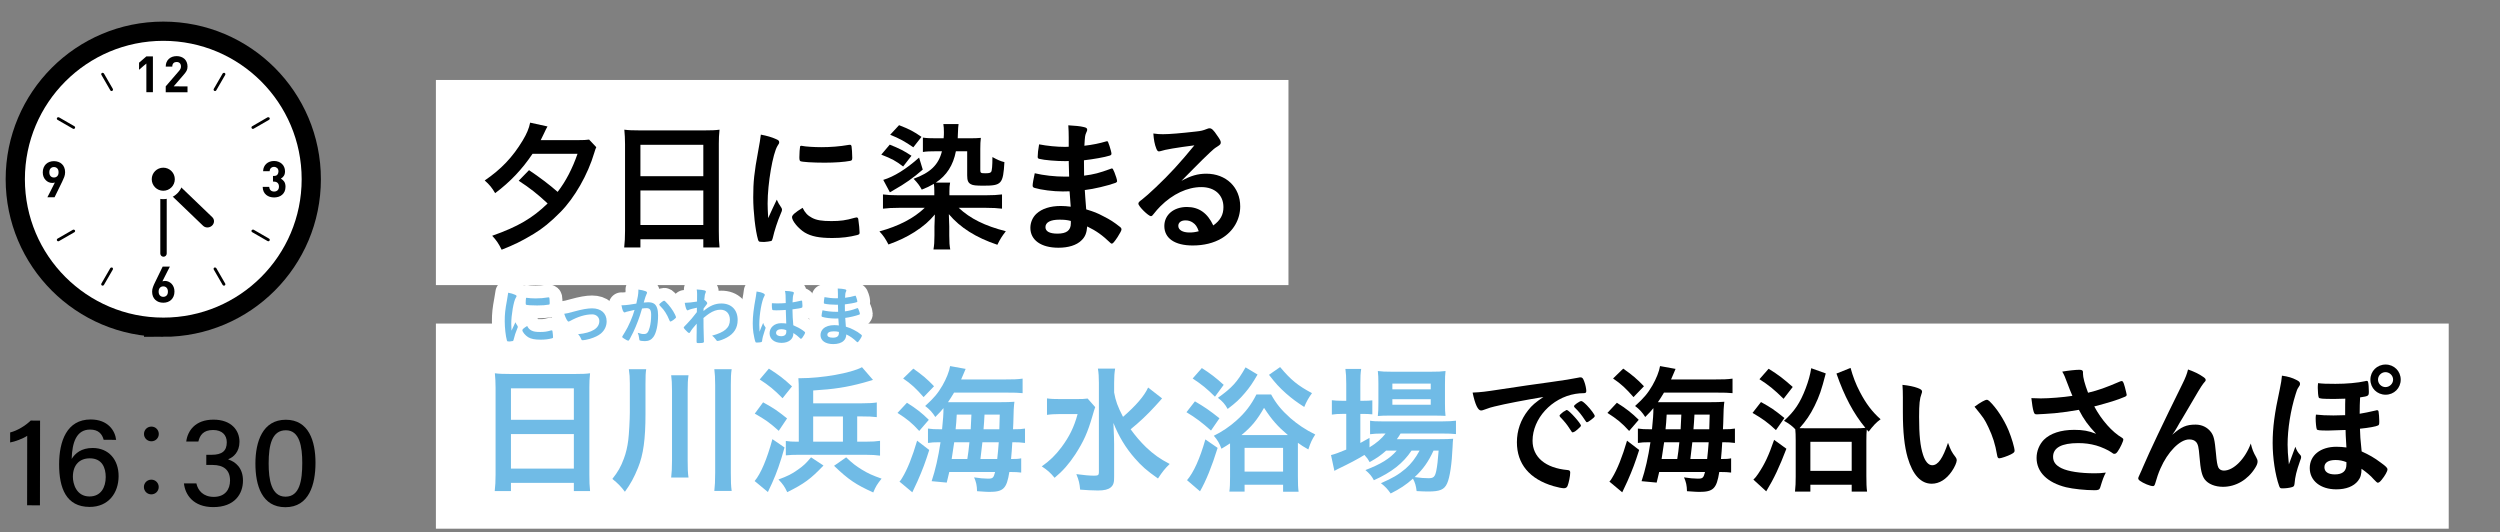 <?xml version="1.0" encoding="UTF-8"?>
<svg id="_レイヤー_2" data-name="レイヤー_2" xmlns="http://www.w3.org/2000/svg" xmlns:xlink="http://www.w3.org/1999/xlink" viewBox="0 0 390 83">
  <rect x="0" y="0" width="390" height="83" fill="#808080" stroke="none"/>
  <defs>
    <style>
      .cls-1 {
        fill: none;
      }

      .cls-2 {
        fill: #30bfdf;
        stroke: #fff;
        stroke-linejoin: round;
        stroke-width: 4px;
      }

      .cls-3 {
        stroke: #000;
        stroke-miterlimit: 10;
        stroke-width: 6px;
      }

      .cls-3, .cls-4 {
        fill: #fff;
      }

      .cls-5 {
        fill: #70bbe6;
      }

      .cls-6 {
        clip-path: url(#clippath);
      }
    </style>
    <clipPath id="clippath">
      <rect class="cls-1" width="390" height="83"/>
    </clipPath>
  </defs>
  <g id="_スライス" data-name="スライス">
    <g class="cls-6">
      <g>
        <rect class="cls-4" x="68" y="12.475" width="133" height="32"/>
        <rect class="cls-4" x="68" y="50.475" width="314" height="32"/>
        <g>
          <g>
            <g>
              <g>
                <path class="cls-3" d="M25.474,49.546c-11.924,0-21.591-9.668-21.591-21.591S13.55,6.37,25.474,6.37s21.585,9.661,21.585,21.585-9.661,21.592-21.585,21.592Z"/>
                <path class="cls-4" d="M25.474,49.546c-11.924,0-21.591-9.668-21.591-21.591S13.55,6.37,25.474,6.37s21.585,9.661,21.585,21.585-9.661,21.592-21.585,21.592Z"/>
                <polygon points="21.694 10.862 21.694 10.882 22.385 10.285 22.832 9.911 22.832 14.385 23.854 14.385 23.854 8.799 22.832 8.799 21.694 9.783 21.694 10.441 21.685 10.871 21.694 10.862"/>
                <path d="M29.254,13.473h-1.318l-.834-.01,1.554-1.803c.09-.109.18-.212.251-.309.077-.097.142-.199.193-.296.052-.103.084-.206.116-.309.026-.109.038-.231.038-.366,0-.251-.045-.476-.128-.682-.084-.199-.199-.373-.347-.508-.148-.141-.328-.244-.54-.321-.205-.077-.437-.115-.681-.115s-.463.038-.675.109c-.206.077-.386.18-.54.321-.154.141-.277.315-.36.514-.085.193-.121.406-.125.643,0,.01-.003.02-.004.03h.001c0,.005-.001.01-.001.015h1.022c0-.135.019-.251.058-.341.039-.09.09-.167.154-.219.064-.057.141-.096.218-.122.084-.02.167-.032.251-.032.219,0,.386.064.502.193.115.128.173.296.173.508,0,.128-.026.244-.071.341-.038.103-.115.212-.219.334l-2.089,2.423v.919h3.4v-.919h0Z"/>
                <path d="M44.327,28.321c-.119-.167-.264-.294-.424-.394-.029-.021-.055-.046-.086-.066.184-.102.337-.236.458-.421.122-.18.187-.418.187-.726,0-.231-.045-.45-.129-.643-.084-.2-.2-.366-.354-.508-.154-.142-.334-.251-.54-.328-.212-.084-.437-.122-.688-.122-.231,0-.456.038-.662.109-.206.077-.386.179-.533.315-.154.135-.277.302-.366.501-.083.178-.129.385-.141.612-.002.014-.005.028-.007.042h.002c0,.005-.002.01-.002.015h1.022c.013-.212.077-.379.206-.495.129-.122.289-.18.482-.18.186,0,.347.065.482.18.135.122.206.302.206.533,0,.2-.058.367-.167.502-.109.135-.289.199-.54.199h-.148v.887h.148c.251,0,.444.07.579.205.135.142.205.328.205.566,0,.251-.07.443-.212.579-.141.128-.321.199-.54.199-.102,0-.199-.019-.289-.045-.09-.026-.174-.071-.238-.135-.071-.058-.122-.135-.167-.225-.038-.09-.064-.2-.07-.328h-1.007s0,0,0,0h-.015c.006.296.058.546.161.752.097.206.232.373.399.508.161.135.354.231.559.296.212.064.437.096.668.096.238,0,.469-.039.682-.103.212-.071.405-.173.565-.315.161-.135.289-.309.386-.521.09-.206.141-.451.141-.727,0-.341-.071-.611-.212-.816Z"/>
                <path d="M26.766,44.269c-.142-.142-.296-.251-.476-.328-.173-.077-.354-.116-.54-.116-.071,0-.142.006-.212.019-.045.008-.088.021-.132.033-.024.003-.045.008-.07.01l.792-1.571.367-.713h-.008l.008-.015h-1.118l-1.176,2.423c-.129.251-.238.502-.328.746-.097.238-.141.489-.141.746,0,.276.045.521.128.733.09.219.212.398.373.546.154.141.341.257.553.334.212.071.443.109.688.109s.476-.038.688-.116c.212-.077.392-.192.553-.341.154-.147.277-.334.366-.546.09-.212.135-.463.135-.74,0-.257-.039-.488-.122-.694-.084-.206-.193-.38-.328-.521ZM25.474,46.307c-.212,0-.386-.071-.521-.212-.135-.141-.206-.341-.206-.604,0-.257.071-.463.206-.604.135-.142.308-.212.521-.212.218,0,.392.077.527.225.128.141.193.341.193.591,0,.264-.064.463-.2.604-.142.141-.315.212-.52.212Z"/>
                <path d="M10.021,27.614c.09-.244.135-.488.135-.746,0-.277-.045-.527-.135-.739-.083-.219-.212-.398-.366-.54-.154-.148-.341-.264-.553-.334-.212-.077-.443-.116-.688-.116s-.476.039-.688.116c-.212.077-.392.192-.553.34-.154.154-.276.334-.366.553-.09.219-.135.463-.135.733,0,.264.038.495.122.701.083.206.199.373.334.514.135.142.289.251.469.328.18.077.36.116.553.116.064,0,.135-.006.206-.019.045-.004.087-.02.131-.033.024-.004.043-.007.07-.01l-.794,1.574-.365.709h.007l-.007.015h1.112l1.183-2.417c.128-.258.238-.508.328-.746ZM8.415,26.059c.212,0,.379.071.521.212.135.141.199.34.199.604s-.064.463-.199.604c-.142.142-.309.212-.521.212-.219,0-.392-.071-.527-.218-.129-.148-.193-.347-.193-.598,0-.264.064-.463.199-.604.141-.141.309-.212.521-.212Z"/>
                <path d="M33.74,41.826c-.021-.036-.057-.05-.09-.07,0,0-.001-.001-.002-.002-.033-.02-.064-.028-.102-.028,0,0,0,0-.002,0-.001,0-.003.002-.005.002-.036,0-.073-.005-.108.015-.109.065-.141.2-.083.309l1.388,2.404c.045.071.122.109.2.109.038,0,.077-.006.109-.025.11-.064.148-.199.084-.309l-1.389-2.404Z"/>
                <path d="M17.208,14.09c.039.071.116.116.193.116.039,0,.077-.013.116-.032.103-.064.142-.199.084-.309l-1.389-2.404c-.021-.035-.057-.048-.089-.067-.001,0-.002-.002-.003-.002-.069-.038-.147-.053-.216-.014-.109.064-.148.199-.083.309l1.388,2.404Z"/>
                <path d="M39.564,35.835c-.035-.021-.072-.014-.108-.015-.001,0-.003-.002-.004-.002,0,0-.001,0-.002,0-.038,0-.069.008-.102.028,0,0-.002.001-.002.002-.033.019-.069.034-.09.07-.058.103-.026.244.084.302l2.404,1.388c.039.026.077.032.116.032.077,0,.154-.039.193-.109.064-.109.026-.251-.084-.309l-2.404-1.389Z"/>
                <path d="M9.199,18.3c-.032-.018-.068-.011-.104-.011,0,0,0,0-.002,0h0c-.079,0-.157.025-.196.096-.065.109-.026.244.077.309l2.411,1.388c.032.019.07.032.109.032.077,0,.154-.039.193-.116.064-.102.026-.244-.077-.302l-2.41-1.395Z"/>
                <path d="M39.455,20.113c.039,0,.077-.013.109-.032l2.404-1.388c.109-.065.148-.2.084-.309-.044-.071-.121-.096-.2-.096h-.001c-.036,0-.073-.006-.108.012l-2.404,1.395c-.109.058-.142.199-.084.302.045.077.122.116.2.116Z"/>
                <path d="M11.603,35.853s-.004-.004-.007-.005c-.033-.019-.062-.027-.1-.027,0,0-.001,0-.001,0-.002,0-.004.002-.005.002-.036.001-.073-.006-.105.015l-2.411,1.389c-.103.058-.142.199-.077.309.038.07.115.109.193.109.038,0,.077-.007.109-.032l2.41-1.388c.103-.058.141-.199.077-.302-.018-.034-.053-.047-.083-.066Z"/>
                <path d="M33.548,14.206c.077,0,.148-.045.193-.116l1.389-2.404c.064-.109.026-.244-.084-.309-.073-.039-.15-.024-.217.014,0,0-.001.001-.002.002-.032.019-.068.032-.089.068l-1.388,2.404c-.058.109-.026.244.083.309.039.02.078.032.116.032Z"/>
                <path d="M17.408,41.728s-.003-.002-.005-.002h-.001c-.039.001-.069.009-.103.028,0,0-.001,0-.001,0-.033.02-.07.035-.091.071l-1.388,2.404c-.064.109-.026.244.083.309.032.019.071.025.109.025.077,0,.154-.038.199-.109l1.389-2.404c.058-.109.019-.244-.084-.309-.035-.02-.072-.014-.108-.015Z"/>
              </g>
              <path d="M25.651,28.073c.397-.37,1.02-.379,1.393-.021l6.074,5.832c.373.358.353.948-.043,1.317-.397.37-1.02.379-1.393.021l-6.074-5.832c-.373-.358-.353-.948.043-1.317Z"/>
              <path d="M25.51,27.551c.276,0,.5.224.5.5l-.003,11.5c0,.276-.224.5-.5.5s-.5-.224-.5-.5l.003-11.5c0-.276.224-.5.5-.5Z"/>
              <circle class="cls-4" cx="25.471" cy="27.958" r="3.11"/>
              <circle cx="25.471" cy="27.958" r="1.8"/>
            </g>
            <g>
              <path d="M4.228,78.826l.016-10.839c-.644.436-1.945.921-2.662,1.036l.002-1.559c1.06-.263,2.333-1.004,3.207-1.856l1.46.003-.019,13.218-2.004-.003Z"/>
              <path d="M16.174,68.611c-.237-.896-.807-1.596-2.114-1.598-2.13-.003-2.806,1.993-2.879,4.581.54-.881,1.516-1.712,3.274-1.709,2.522.003,4.051,1.843,4.048,4.389-.004,2.632-1.584,4.81-4.525,4.806-3.665-.005-4.762-2.947-4.756-6.657.005-3.588,1.198-6.991,4.926-6.986,2.715.004,3.807,1.763,3.968,3.178l-1.942-.003ZM16.493,74.423c.002-1.43-.544-2.92-2.483-2.923-1.56-.002-2.637.981-2.64,2.882-.001,1.082.54,3.064,2.585,3.067,1.804.003,2.535-1.438,2.538-3.026Z"/>
              <path d="M24.761,75.967c0,.646-.512,1.155-1.158,1.154s-1.155-.511-1.154-1.157c0-.629.511-1.139,1.157-1.138.68,0,1.155.546,1.154,1.141ZM24.773,67.706c0,.629-.511,1.138-1.157,1.137s-1.155-.511-1.154-1.14c0-.646.511-1.156,1.157-1.155.68,0,1.155.546,1.154,1.158Z"/>
              <path d="M29.054,68.877c.204-1.619,1.358-3.417,4.257-3.412,2.793.004,4.051,1.681,4.048,3.451-.002,1.603-.947,2.407-1.735,2.714v.049c1.118.367,2.284,1.312,2.281,3.296-.003,2.058-1.279,4.138-4.646,4.133-3.117-.004-4.381-1.946-4.564-3.697l1.94.003c.246,1.112,1.077,2.096,2.707,2.099,1.779.002,2.543-1.172,2.545-2.545.002-1.646-.986-2.433-2.717-2.436h-.989s.002-1.585.002-1.585h.838c1.646.004,2.356-.626,2.358-1.95.002-1.135-.739-1.915-2.138-1.917-1.531-.002-2.065.826-2.296,1.801l-1.891-.003Z"/>
              <path d="M49.217,72.219c-.005,3.329-.981,6.911-4.702,6.905-3.648-.005-4.676-3.379-4.671-6.828.005-3.421,1.139-6.82,4.751-6.815,3.559.005,4.627,3.299,4.622,6.738ZM41.91,72.291c-.004,2.488.396,5.188,2.625,5.19,2.235.003,2.614-2.555,2.618-5.257.003-2.539-.404-5.099-2.55-5.102-2.184-.003-2.689,2.284-2.693,5.168Z"/>
            </g>
          </g>
          <g>
            <path d="M82.525,26.546c1.562,1.034,3.278,2.332,4.467,3.388,1.276-1.649,2.31-3.652,3.102-5.94h-7.019c-1.628,2.42-3.455,4.356-5.831,6.139-.506-.858-.88-1.32-1.628-1.98,2.575-1.76,4.335-3.608,5.919-6.227.638-1.057.99-1.893,1.167-2.794l2.706.594c-.176.286-.308.594-.55,1.1-.154.33-.242.528-.506,1.034h5.809c.902,0,1.298-.021,1.738-.088l1.122,1.188c-.11.242-.176.396-.308.858-1.012,3.433-3.081,7.041-5.281,9.263-1.54,1.562-2.794,2.575-4.181,3.411-1.914,1.144-3.037,1.694-4.995,2.464-.44-.924-.836-1.496-1.474-2.178,4.004-1.408,6.293-2.751,8.647-5.039-1.606-1.496-2.75-2.398-4.511-3.543l1.606-1.649Z"/>
            <path d="M97.506,22.497c0-.814-.044-1.562-.11-2.267.638.088,1.342.11,2.354.11h10.231c1.012,0,1.65-.022,2.266-.11-.088.792-.11,1.431-.11,2.179v13.62c0,1.078.022,1.782.11,2.574h-2.53v-1.276h-9.813v1.276h-2.53c.088-.771.132-1.562.132-2.574v-13.532ZM99.905,27.491h9.813v-4.906h-9.813v4.906ZM99.905,35.104h9.813v-5.391h-9.813v5.391Z"/>
            <path d="M121.905,32.42c.066.11.088.198.088.309,0,.154-.022.176-.22.66-.44,1.012-.968,2.596-1.232,3.784-.066.242-.132.374-.22.418-.11.044-.858.154-1.1.154h-.088c-.11,0-.264-.022-.44-.022-.286,0-.352-.065-.44-.33-.418-1.43-.749-4.378-.749-6.601,0-2.42.154-3.916.771-7.217.22-1.188.33-1.849.418-2.574.924.176,1.716.396,2.376.704.374.153.484.264.484.483,0,.154-.022.221-.264.572-.726,1.166-1.54,5.831-1.54,8.978,0,.506.022,1.188.088,2.288.616-1.386.836-1.804,1.342-2.882.198.462.33.682.726,1.275ZM126.68,33.982c.704.374,1.541.506,3.015.506,1.408,0,2.244-.109,3.608-.506.132-.044.242-.065.308-.065.154,0,.264.088.286.308.11.748.198,1.628.198,2.068,0,.22-.066.286-.375.374-1.188.308-2.398.462-3.872.462-2.024,0-3.279-.242-4.313-.858-.968-.594-1.98-1.804-1.98-2.398,0-.308.462-.726,1.65-1.452.396.793.77,1.188,1.474,1.562ZM125.14,22.761c.484.11,1.893.198,2.971.198,1.452,0,2.904-.11,4.269-.353q.11-.021.198-.021c.154,0,.22.066.264.242.044.22.11,1.188.11,1.782,0,.33-.066.439-.308.483-.902.177-2.398.286-3.982.286-1.892,0-3.586-.109-3.807-.241-.11-.066-.154-.221-.154-.616,0-.595.066-1.475.11-1.65.022-.088.088-.132.22-.132.022,0,.066,0,.11.021Z"/>
            <path d="M145.754,29.846c0-.506-.022-.77-.066-1.166-.749.418-1.056.572-1.893.902-.33-.616-.638-1.034-1.276-1.694,2.618-.946,3.895-2.179,4.422-4.291h-.858c-1.012,0-1.519.022-2.112.11v-2.244c.55.088,1.078.11,2.134.11h1.1c.044-.419.044-.639.044-.969,0-.506-.022-.858-.088-1.254h2.376c-.066.396-.066.594-.11,1.628,0,.265-.022.353-.022.595h1.848c.792,0,1.276-.022,1.76-.066-.066.528-.088.99-.088,1.738v3.256c0,.484.066.528.792.528.55,0,.771-.044.902-.22s.198-.946.198-2.311c.792.44,1.298.66,1.87.792-.198,3.411-.44,3.675-3.256,3.675-1.145,0-1.65-.044-1.958-.22-.44-.221-.594-.572-.594-1.387v-3.763h-1.76c-.418,2.179-1.452,3.785-3.124,4.885h2.222c-.088.462-.11.748-.11,1.387v.594h5.677c1.1,0,1.826-.044,2.53-.132v2.223c-.704-.089-1.474-.133-2.53-.133h-4.225c1.804,1.694,4.092,2.816,7.349,3.653-.594.77-.88,1.21-1.32,2.112-3.345-1.122-5.809-2.685-7.569-4.775.044.99.066,1.519.066,1.915v1.408c0,1.1.044,1.584.154,2.178h-2.619c.11-.66.154-1.188.154-2.178v-1.387c0-.264.044-1.408.066-1.893-.88,1.057-1.782,1.849-3.19,2.751-1.232.77-2.354,1.32-4.049,1.937-.484-.925-.748-1.32-1.408-2.047,2.993-.814,5.369-2.046,7.063-3.675h-3.983c-1.056,0-1.804.044-2.53.133v-2.223c.66.088,1.298.132,2.376.132h5.633v-.616ZM138.801,22.562c1.518.616,2.2.946,3.389,1.738l-1.298,1.673c-1.166-.881-1.716-1.188-3.411-1.849l1.32-1.562ZM143.95,26.457c-1.43,1.255-2.794,2.223-4.489,3.169q-.22.11-.396.242-.132.088-.242.132l-1.034-1.937c1.672-.506,3.564-1.672,5.589-3.477l.572,1.87ZM140.253,19.526c1.584.616,2.311.99,3.499,1.826l-1.276,1.629c-1.298-.902-2.135-1.364-3.609-1.959l1.386-1.496Z"/>
            <path d="M166.786,27.558q-.044-1.078-.066-2.442c-.198.022-.396.022-.484.022-1.452,0-3.322-.154-4.092-.353-.22-.066-.264-.11-.264-.33,0-.484.066-1.078.22-1.937,1.232.242,2.75.396,4.07.396.11,0,.308,0,.55-.022v-1.452c0-.77-.022-1.122-.066-1.892,1.1.065,1.848.132,2.376.264.44.088.572.198.572.44,0,.109-.022.153-.176.506-.154.374-.176.462-.264,1.98,1.32-.154,2.376-.374,3.41-.683.066-.021.088-.021.11-.021.154,0,.154.021.396.726.154.462.308,1.034.308,1.21,0,.154-.066.242-.286.309-.726.242-2.618.572-4.004.726,0,1.562,0,1.629.022,2.398,1.54-.197,2.376-.418,4.114-1.056.11-.044.154-.066.22-.066.132,0,.176.066.396.595.22.55.418,1.166.418,1.386,0,.11-.088.198-.242.264-1.21.44-3.411.969-4.797,1.122.044.837.088,1.299.22,3.015,1.232.374,1.738.572,2.684,1.078,1.056.528,1.628.902,2.575,1.65.176.132.242.242.242.418,0,.154-.198.528-.616,1.188-.484.726-.727,1.012-.88,1.012-.066,0-.132-.021-.198-.088-1.32-1.254-2.178-1.87-3.652-2.596-.088,1.056-.33,1.649-.924,2.2-.748.726-2.002,1.122-3.564,1.122-2.706,0-4.378-1.188-4.378-3.103,0-.836.352-1.65.946-2.2.858-.792,2.156-1.211,3.806-1.211.528,0,.99.045,1.541.11-.11-1.43-.154-1.937-.176-2.398-.506.022-.792.022-1.056.022-1.518,0-3.366-.242-4.4-.551-.22-.065-.308-.176-.308-.352,0-.33.132-1.034.33-1.937,1.364.33,3.103.528,4.73.528h.638ZM165.268,34.269c-1.408,0-2.178.418-2.178,1.166,0,.66.638,1.013,1.87,1.013,1.43,0,2.09-.507,2.09-1.606v-.374c-.572-.154-1.012-.198-1.782-.198Z"/>
            <path d="M188.171,27.096c3.103,0,5.303,2.112,5.303,5.104,0,2.047-1.078,3.895-2.882,4.973-1.254.748-2.794,1.122-4.533,1.122-2.794,0-4.423-1.122-4.423-3.036,0-1.738,1.452-2.971,3.521-2.971,1.87,0,3.212.946,4.115,2.883,1.122-.814,1.584-1.673,1.584-2.86,0-1.893-1.342-3.125-3.454-3.125-2.157,0-4.467,1.078-6.381,2.993-.352.352-.682.726-1.078,1.231-.154.221-.264.309-.396.309-.396,0-1.958-1.54-1.958-1.937,0-.198.088-.308.572-.66.506-.396,1.232-1.034,2.156-1.914,2.135-2.024,3.697-3.719,6.007-6.535-2.75.353-4.599.66-5.28.902-.11.021-.176.044-.242.044-.176,0-.286-.11-.418-.44-.264-.66-.396-1.386-.462-2.354.594.089,1.012.11,1.497.11,1.056,0,2.838-.154,5.148-.418.814-.088,1.078-.154,1.694-.396.198-.088.308-.109.44-.109.308,0,.616.264,1.188,1.144.418.572.55.858.55,1.034,0,.286-.066.374-.55.683-.396.242-.638.439-1.145.924-1.1,1.057-1.122,1.057-2.486,2.442-.968.99-1.078,1.101-1.958,1.98,1.43-.792,2.552-1.122,3.873-1.122ZM186.059,34.709c-.33-.221-.704-.33-1.122-.33-.682,0-1.123.33-1.123.857,0,.639.682,1.034,1.738,1.034.484,0,.902-.044,1.452-.197-.264-.727-.484-1.057-.946-1.364Z"/>
            <path class="cls-5" d="M77.31,60.497c0-.814-.044-1.562-.11-2.267.638.088,1.342.11,2.354.11h10.231c1.012,0,1.65-.022,2.266-.11-.088.792-.11,1.431-.11,2.179v13.62c0,1.078.022,1.782.11,2.574h-2.53v-1.276h-9.813v1.276h-2.53c.088-.771.132-1.562.132-2.574v-13.532ZM79.708,65.491h9.813v-4.906h-9.813v4.906ZM79.708,73.104h9.813v-5.391h-9.813v5.391Z"/>
            <path class="cls-5" d="M100.697,64.546c0,3.96-.33,6.381-1.166,8.427-.616,1.519-1.166,2.53-2.046,3.74-.594-.792-1.1-1.32-1.958-2.002.88-1.101,1.32-1.893,1.782-3.124.352-.925.572-1.893.704-2.949.11-.792.242-3.3.242-4.269v-4.555c0-.924-.044-1.496-.154-2.222h2.706c-.088.594-.11,1.034-.11,2.288v4.665ZM107.408,58.539c-.11.748-.132,1.319-.132,2.442v10.825c0,1.254.022,2.002.132,2.685h-2.706c.088-.727.132-1.452.132-2.685v-10.825c0-1.188-.044-1.783-.132-2.442h2.706ZM114.141,57.593c-.11.704-.132,1.298-.132,2.486v13.664c0,1.342.022,2.068.132,2.838h-2.706c.088-.77.132-1.54.132-2.838v-13.664c0-1.166-.044-1.738-.132-2.486h2.706Z"/>
            <path class="cls-5" d="M122.389,69.805c-.66,2.376-1.232,3.982-1.958,5.588q-.33.704-.418.881-.132.264-.22.483l-2.068-1.716c.968-1.145,1.937-3.454,2.772-6.535l1.892,1.299ZM119.044,62.764c1.782.989,2.09,1.21,3.74,2.508l-1.298,1.937c-1.497-1.343-2.09-1.738-3.741-2.685l1.298-1.76ZM119.946,57.505c1.562.989,2.333,1.584,3.609,2.771l-1.475,1.849c-1.342-1.364-2.134-2.002-3.564-2.927l1.43-1.693ZM128.462,72.621c-1.98,2.09-3.037,2.86-5.655,4.158-.418-.902-.682-1.254-1.364-1.98,1.43-.528,2.09-.858,3.014-1.519.858-.594,1.298-1.012,2.068-1.936l1.937,1.276ZM135.041,68.902c.99,0,1.672-.044,2.245-.132v2.31c-.572-.088-1.298-.132-2.245-.132h-10.473c-.792,0-1.386.022-1.98.088v-2.244c.572.088.99.11,1.65.11h.374v-7.569c0-1.21-.022-1.849-.066-2.332h.286c3.389,0,7.921-.792,9.638-1.717l1.716,1.98c-.242.066-1.144.353-1.496.44-2.596.704-4.577,1.012-7.833,1.21v2.002h7.635c.99,0,1.76-.044,2.288-.132v2.288c-.814-.088-1.232-.109-2.266-.109h-.792v3.938h1.32ZM131.498,64.964h-4.643v3.938h4.643v-3.938ZM132.004,71.345c1.012.968,1.518,1.342,2.442,1.914.968.594,1.65.902,3.08,1.408-.682.858-.924,1.232-1.298,2.156-2.685-1.21-3.851-1.98-6.117-4.158l1.893-1.32Z"/>
            <path class="cls-5" d="M141.484,62.829c1.474.924,2.288,1.562,3.41,2.662l-1.496,1.738c-1.166-1.275-1.87-1.848-3.388-2.816l1.474-1.584ZM144.961,70.2c-.616,1.937-1.012,3.015-1.826,4.863l-.814,1.737-2.002-1.672c.132-.132.264-.286.418-.572.814-1.32,1.606-3.322,2.332-5.809l1.893,1.452ZM142.475,57.505c1.32.924,2.2,1.649,3.234,2.75l-1.628,1.694c-1.166-1.343-1.98-2.091-3.19-2.904l1.584-1.54ZM156.513,59.198c1.562,0,2.244-.021,3.014-.132v2.267c-.572-.066-1.254-.088-2.772-.088h-7.921c-.374.638-.55.902-.946,1.496h8.141c1.012,0,1.65-.022,2.222-.066-.044.309-.066.507-.11,1.188-.022.572-.044.99-.066,2.223q-.022.682-.044.88c1.056,0,1.254-.022,1.87-.11v2.245c-.638-.089-1.144-.11-1.76-.11h-.22c-.044.836-.132,2.002-.198,2.618.836,0,1.144-.021,1.584-.11v2.223c-.506-.065-.902-.088-1.606-.088h-.242c-.418,2.597-.924,3.103-3.146,3.103-.352,0-.594-.022-1.892-.11-.022-.902-.132-1.408-.462-2.156.836.132,1.54.198,2.156.198.77,0,.88-.11,1.122-1.034h-7.151c-.154.682-.198.88-.396,1.65l-2.354-.22c.572-1.717,1.034-3.719,1.386-6.073h-.308c-.682,0-1.078.021-1.65.11v-2.245c.572.088,1.034.11,1.98.11h.22c.154-1.386.22-2.465.22-3.301-.374.462-.594.704-1.276,1.387-.44-.704-.902-1.21-1.584-1.717,1.342-1.21,1.98-1.958,2.707-3.212.594-1.034,1.056-2.179,1.188-3.015l2.42.44c-.088.241-.154.396-.22.527-.198.484-.22.528-.484,1.122h6.579ZM150.902,71.608c.154-1.034.198-1.298.33-2.618h-2.376c-.154,1.122-.198,1.408-.396,2.618h2.442ZM151.43,66.966q.044-.748.11-2.288h-2.288c-.066,1.122-.088,1.452-.176,2.288h2.354ZM155.566,71.608c.088-.836.176-1.628.242-2.618h-2.553c-.088.88-.198,1.738-.308,2.618h2.619ZM155.896,66.966q.044-1.452.066-2.288h-2.376c-.044.792-.088,1.54-.154,2.288h2.464Z"/>
            <path class="cls-5" d="M170.855,63.512q-.154.396-.44,1.408c-.748,2.574-1.364,3.938-2.684,5.984-.99,1.496-1.915,2.553-3.212,3.631-.66-.792-1.101-1.188-2.002-1.782,1.232-.858,2.134-1.738,3.081-2.993,1.232-1.672,1.958-3.124,2.508-5.17h-2.663c-.836,0-1.606.044-2.112.132v-2.574c.616.088,1.1.109,2.244.109h2.223c.99,0,1.452-.021,1.87-.088l1.188,1.343ZM181.285,62.147c-.022.021-.176.197-.462.527-.198.221-.418.463-.66.727-1.21,1.32-2.398,2.442-3.785,3.564.748,1.034,1.519,1.937,2.398,2.794,1.188,1.123,2.134,1.805,3.696,2.619-.726.704-1.122,1.188-1.826,2.266-1.76-1.231-2.552-1.936-3.608-3.146-1.43-1.628-2.508-3.41-3.344-5.522.088,2.112.11,2.618.11,3.301v5.061c.022.924-.11,1.342-.528,1.694-.396.33-1.012.484-2.002.484-.792,0-1.915-.066-2.772-.133-.088-.99-.198-1.452-.594-2.42,1.144.154,2.068.242,2.75.242.638,0,.77-.088.77-.528v-13.95c0-.88-.044-1.584-.154-2.222h2.684c-.11.682-.154,1.319-.154,2.222v1.496c.242,1.343.528,2.135,1.386,3.807,2.024-1.76,3.322-3.256,3.917-4.576l2.178,1.694Z"/>
            <path class="cls-5" d="M186.408,62.609c1.54.902,2.244,1.386,3.829,2.641l-1.32,1.914c-1.386-1.232-2.398-2.003-3.829-2.86l1.32-1.694ZM189.951,69.87c-.902,2.904-1.804,5.127-2.75,6.777l-2.024-1.738c1.034-1.21,2.002-3.345,2.861-6.359l1.914,1.32ZM187.486,57.416c1.342.858,2.178,1.497,3.411,2.619l-1.364,1.848c-1.232-1.231-2.068-1.914-3.477-2.838l1.43-1.629ZM191.887,69.672v-.506c-.462.309-.682.44-1.342.836-.308-.836-.594-1.342-1.188-2.024,1.298-.638,2.464-1.43,3.521-2.376,1.342-1.188,2.311-2.442,3.125-4.07h2.289c.77,1.408,1.606,2.442,3.014,3.696,1.167,1.012,2.354,1.805,3.873,2.553-.528.813-.726,1.254-1.078,2.332-.77-.44-1.056-.616-1.628-1.034v5.236c0,1.167.022,1.761.11,2.398h-2.42v-1.1h-6.007v1.078h-2.376c.088-.616.11-1.254.11-2.333v-4.687ZM196.178,58.429c-.792,1.364-1.21,1.98-1.98,2.882-.836.99-1.408,1.519-2.685,2.487-.396-.727-.792-1.188-1.518-1.738,2.222-1.585,3.015-2.465,4.312-4.753l1.871,1.122ZM200.908,67.868c-1.562-1.32-2.508-2.377-3.718-4.247-1.079,1.893-1.937,2.948-3.521,4.247h7.239ZM194.153,73.566h6.007v-3.696h-6.007v3.696ZM199.698,57.263c1.672,2.002,2.75,2.882,4.973,4.07-.506.682-.858,1.298-1.21,2.156-1.254-.814-1.848-1.254-2.838-2.112-1.078-.968-1.584-1.519-2.662-2.904l1.738-1.21Z"/>
            <path class="cls-5" d="M216.241,70.288c-.836.748-1.342,1.101-2.574,1.805-.264-.462-.352-.616-.814-1.122-1.32.792-2.156,1.231-4.203,2.222-.022.022-.132.066-.286.154l-.198.11-.528-2.465c.55-.132,1.298-.396,2.376-.858v-5.566h-.616c-.616,0-1.079.022-1.628.11v-2.244c.484.065.968.088,1.65.088h.594v-2.619c0-1.1-.044-1.737-.132-2.354h2.464c-.11.682-.132,1.254-.132,2.354v2.619h.396c.682,0,1.078-.022,1.474-.066v2.179c-.462-.044-.88-.066-1.474-.066h-.396v4.533c.484-.265.726-.396,1.43-.793v1.475c1.144-.704,1.87-1.342,2.508-2.156h-.484c-.88,0-1.474.044-1.936.11v-2.112c.462.088.99.109,1.958.109h9.242c1.012,0,1.672-.044,2.2-.109v2.09c-.638-.066-1.232-.088-2.178-.088h-6.469c-.176.308-.286.484-.572.88h6.711c1.034,0,1.408-.021,2.068-.065-.044.352-.066.66-.088,1.254-.11,2.597-.418,4.774-.858,5.721-.44.968-1.122,1.254-2.97,1.254-.528,0-.924-.021-1.783-.065-.088-.771-.242-1.343-.572-1.937-1.122.99-2.024,1.584-3.477,2.311-.484-.683-.814-1.057-1.518-1.606,1.826-.792,2.728-1.32,3.851-2.267.858-.748,1.54-1.628,2.178-2.816h-1.254c-1.32,1.98-3.125,3.389-5.875,4.621-.353-.66-.66-1.013-1.32-1.584,2.398-.925,3.784-1.761,4.885-3.037h-1.65ZM216.879,64.831c-.858,0-1.497.022-1.937.066.066-.594.088-1.166.088-2.024v-3.08c0-.88-.022-1.276-.088-1.914.66.088,1.122.109,2.134.109h6.161c1.1,0,1.606-.021,2.266-.109-.066.55-.088,1.012-.088,2.09v2.927c0,.902.022,1.562.088,1.98-.506-.022-1.034-.045-1.914-.045h-6.711ZM217.209,60.739h5.985v-.902h-5.985v.902ZM217.209,63.138h5.985v-.858h-5.985v.858ZM223.634,70.288c-.814,1.761-1.65,2.948-2.948,4.137.902.132,1.562.176,2.178.176.77,0,.99-.22,1.188-1.122.154-.748.264-1.672.374-3.19h-.792Z"/>
            <path d="M233.181,63.401c-.572.132-.77.198-1.562.484-.286.109-.44.153-.572.153-.484,0-.924-.901-1.32-2.794,1.408-.066,1.914-.132,4.356-.506,2.641-.396,5.985-.902,7.745-1.122,1.98-.265,3.564-.528,4.401-.704.154-.045.22-.045.33-.045.286,0,.396.133.594.683.176.462.308,1.122.308,1.431,0,.264-.088.352-.396.352-.462,0-.88.044-1.298.11-3.718.616-6.688,3.872-6.688,7.305,0,2.574,2.024,4.269,5.457,4.577.308.021.418.132.418.396,0,.55-.22,1.606-.418,2.091-.11.241-.286.352-.572.352s-.946-.132-1.628-.33c-3.741-1.1-5.699-3.477-5.699-6.843,0-1.826.594-3.521,1.738-4.973.616-.792,1.144-1.232,2.398-2.091-2.882.484-5.918,1.057-7.591,1.475ZM244.447,63.974c.308,0,2.178,2.09,2.178,2.42,0,.11-.132.242-.528.595-.418.352-.44.352-.616.418q-.11.044-.154.044c-.088,0-.11-.022-.506-.639-.352-.55-.726-1.034-1.43-1.76-.044-.044-.11-.154-.11-.176.044-.11.066-.177.088-.177.066-.088.44-.396.528-.462.22-.11.352-.198.374-.22.022-.044.066-.044.066-.044h.11ZM248.209,65.491c-.33.242-.528.374-.638.374-.088,0-.132-.044-.242-.22-.66-.99-.99-1.408-1.694-2.09-.044-.066-.088-.133-.088-.177,0-.109.132-.241.44-.462.308-.22.572-.352.682-.352.154,0,.418.198.88.66.638.66,1.232,1.474,1.232,1.672,0,.132-.154.286-.572.594Z"/>
            <path d="M252.232,62.829c1.474.924,2.288,1.562,3.41,2.662l-1.496,1.738c-1.166-1.275-1.87-1.848-3.388-2.816l1.474-1.584ZM255.709,70.2c-.616,1.937-1.012,3.015-1.826,4.863l-.814,1.737-2.002-1.672c.132-.132.264-.286.418-.572.814-1.32,1.606-3.322,2.332-5.809l1.893,1.452ZM253.223,57.505c1.32.924,2.2,1.649,3.234,2.75l-1.628,1.694c-1.166-1.343-1.98-2.091-3.19-2.904l1.584-1.54ZM267.261,59.198c1.562,0,2.244-.021,3.014-.132v2.267c-.572-.066-1.254-.088-2.772-.088h-7.921c-.374.638-.55.902-.946,1.496h8.141c1.012,0,1.65-.022,2.222-.066-.044.309-.066.507-.11,1.188-.022.572-.044.99-.066,2.223q-.022.682-.044.88c1.056,0,1.254-.022,1.87-.11v2.245c-.638-.089-1.144-.11-1.76-.11h-.22c-.044.836-.132,2.002-.198,2.618.836,0,1.144-.021,1.584-.11v2.223c-.506-.065-.902-.088-1.606-.088h-.242c-.418,2.597-.924,3.103-3.146,3.103-.352,0-.594-.022-1.892-.11-.022-.902-.132-1.408-.462-2.156.836.132,1.54.198,2.156.198.77,0,.88-.11,1.122-1.034h-7.151c-.154.682-.198.88-.396,1.65l-2.354-.22c.572-1.717,1.034-3.719,1.386-6.073h-.308c-.682,0-1.078.021-1.65.11v-2.245c.572.088,1.034.11,1.98.11h.22c.154-1.386.22-2.465.22-3.301-.374.462-.594.704-1.276,1.387-.44-.704-.902-1.21-1.584-1.717,1.342-1.21,1.98-1.958,2.707-3.212.594-1.034,1.056-2.179,1.188-3.015l2.42.44c-.088.241-.154.396-.22.527-.198.484-.22.528-.484,1.122h6.579ZM261.65,71.608c.154-1.034.198-1.298.33-2.618h-2.376c-.154,1.122-.198,1.408-.396,2.618h2.442ZM262.178,66.966q.044-.748.11-2.288h-2.288c-.066,1.122-.088,1.452-.176,2.288h2.354ZM266.314,71.608c.088-.836.176-1.628.242-2.618h-2.553c-.088.88-.198,1.738-.308,2.618h2.619ZM266.645,66.966q.044-1.452.066-2.288h-2.376c-.044.792-.088,1.54-.154,2.288h2.464Z"/>
            <path d="M274.716,62.719c1.584.881,2.046,1.188,3.652,2.487l-1.32,1.892c-1.386-1.276-2.002-1.716-3.653-2.685l1.32-1.694ZM278.677,70.002c-1.078,2.816-1.914,4.621-3.146,6.646l-2.002-1.826c.286-.265.462-.484.77-.946.99-1.475,1.606-2.772,2.464-5.259l1.914,1.386ZM275.904,57.526c1.562.968,2.267,1.519,3.763,2.839l-1.43,1.848c-1.496-1.474-2.289-2.112-3.763-3.059l1.43-1.628ZM289.48,66.812c.66,0,1.034-.021,1.518-.065-1.848-2.223-3.278-4.929-4.511-8.472l2.201-.88c.352,1.298.814,2.53,1.452,3.74.946,1.826,1.936,3.125,3.234,4.269-.704.506-1.166,1.013-1.87,1.937l-.286-.33c-.044.44-.066.946-.066,1.761v5.479c0,1.144.022,1.76.11,2.442h-2.398v-1.078h-6.447v1.078h-2.398c.088-.771.11-1.452.11-2.354v-5.611c0-.813-.022-1.298-.066-1.76-.44-.484-1.034-.924-1.76-1.32,1.65-1.496,2.53-2.816,3.389-5.083.418-1.1.704-2.112.858-3.124l2.267.814c-.682,2.64-.99,3.521-1.738,5.061-.682,1.386-1.364,2.376-2.354,3.477.352.021.682.021,1.21.021h7.547ZM282.417,73.457h6.447v-4.533h-6.447v4.533Z"/>
            <path d="M296.849,62.015c0-.638-.022-1.496-.066-1.979,1.012.109,1.76.264,2.354.483.528.198.704.33.704.572q0,.132-.088.353c-.286.748-.374,1.584-.374,3.586,0,2.816.176,4.577.616,5.919.33,1.034.836,1.628,1.43,1.628.902,0,1.65-1.056,2.464-3.498.418,1.122.572,1.452,1.188,2.244.11.154.176.309.176.462,0,.353-.33,1.101-.77,1.738-.858,1.255-1.958,1.937-3.125,1.937-1.694,0-2.971-1.364-3.763-4.07-.506-1.761-.748-3.982-.748-7.063v-2.311ZM309.94,62.367c.132,0,.242.066.418.22,1.1,1.057,2.245,2.816,2.971,4.533.484,1.166.946,2.729.946,3.19,0,.22-.11.33-.572.572-.506.264-1.541.615-1.804.615-.198,0-.286-.109-.352-.506-.286-1.694-.682-2.926-1.364-4.356-.616-1.276-.66-1.342-2.156-3.19.924-.682,1.65-1.078,1.914-1.078Z"/>
            <path d="M324.944,58.297c0,.55.264,1.584.792,2.97,1.694-.418,2.684-.77,4.995-1.76.132-.044.198-.066.264-.066.22,0,.374.396.704,1.826.022.11.022.133.044.221.022.044.022.065.022.088,0,.154-.088.242-.308.33-1.122.484-2.398.88-4.752,1.496,1.144,2.134,2.772,3.982,4.356,4.906.11.066.176.154.176.265,0,.264-.484,1.298-.858,1.826-.198.286-.33.396-.528.396-.154,0-.198-.021-.484-.241-.462-.33-1.562-.837-2.354-1.057-.946-.264-1.804-.374-2.816-.374-2.596,0-3.917.727-3.917,2.135,0,.792.418,1.342,1.32,1.782,1.034.506,2.926.792,5.149.792.66,0,1.1-.022,1.76-.11-.352.683-.462.968-.88,2.332-.11.33-.286.419-.88.419-1.474,0-3.323-.198-4.445-.463-2.926-.726-4.599-2.376-4.599-4.576,0-1.057.418-2.091,1.144-2.839,1.012-.99,2.641-1.54,4.731-1.54,1.364,0,2.244.154,3.41.616-1.276-1.364-1.914-2.244-2.684-3.74-1.342.242-2.464.396-3.763.527-.77.066-2.464.177-2.794.177-.308,0-.396-.066-.506-.44-.132-.418-.242-1.122-.352-2.09.726.021,1.078.044,1.474.044,1.32,0,3.499-.177,4.929-.396-.198-.44-.572-1.386-.792-1.98-.352-.968-.506-1.32-.792-1.804,1.034-.177,2.157-.286,2.663-.286.418,0,.572.109.572.374v.242Z"/>
            <path d="M343.71,58.803c.264.176.374.308.374.462s-.022.176-.352.55c-.11.133-.44.616-.792,1.211q-1.1,1.826-1.694,2.882c-.616,1.034-1.012,1.738-1.232,2.068q-.066.11-.374.66c-.286.506-.462.771-.77,1.188,1.43-1.255,2.2-1.585,3.652-1.585.968,0,1.826.419,2.376,1.145.462.616.594,1.188.792,3.345.11,1.298.22,1.87.374,2.2.154.308.462.484.858.484,1.519,0,3.323-1.826,4.203-4.225.22.924.396,1.364.858,2.178.154.265.198.44.198.66,0,.242-.11.55-.374.969-1.144,1.848-3.014,2.948-5.017,2.948-1.254,0-2.311-.44-2.86-1.166-.44-.616-.638-1.431-.814-3.587-.11-1.408-.22-1.893-.528-2.244-.242-.265-.594-.396-1.078-.396-1.452,0-3.367,1.959-4.489,4.555-.33.748-.55,1.431-.792,2.267-.088.33-.198.462-.352.462-.462,0-1.518-.44-2.09-.858-.154-.132-.22-.22-.22-.352,0-.11.044-.22.33-.836.176-.396.242-.507.396-.902q1.628-3.807,6.139-12.938c.506-1.013.748-1.65.902-2.311,1.145.418,1.672.682,2.376,1.166Z"/>
            <path d="M358.89,71.036c.044.044.088.154.088.265,0,.109-.022.241-.176.616-.572,1.649-.748,2.376-.858,3.564-.044.33-.11.418-.374.506-.44.132-.968.198-1.562.198-.264,0-.352-.066-.462-.374-.616-1.738-1.012-4.379-1.012-6.689,0-2.398.286-4.621,1.1-8.339.242-1.188.264-1.364.352-2.179.968.132,1.606.33,2.244.66.44.22.572.353.572.616,0,.154-.044.286-.242.55-.176.242-.286.528-.44,1.057-.792,2.508-1.254,5.456-1.254,7.877,0,.726.044,1.606.198,3.08.308-.857.638-1.76,1.012-2.75.22.594.352.836.814,1.342ZM364.148,62.235c-1.87,0-2.354-.044-2.42-.221-.088-.176-.154-.901-.154-1.496,0-.197,0-.374.044-.748.704.088,1.276.11,2.706.11,1.738,0,3.477-.154,4.643-.418.11-.044.154-.044.22-.044.154,0,.198.044.242.22.066.22.11.924.11,1.408,0,.727-.022.748-1.364.946q-.066,1.145-.066,2.553c.924-.154,1.21-.221,2.486-.507.11-.044.154-.044.22-.044.154,0,.198.044.242.221.044.22.11.99.11,1.474,0,.506-.022.595-.198.683-.264.153-1.452.374-2.816.506.022,1.012.066,1.694.264,3.542,1.166.528,1.98.99,2.97,1.738.858.616,1.056.837,1.056,1.078,0,.286-.396.99-.902,1.606-.264.33-.44.462-.616.462q-.132,0-.638-.55c-.44-.528-1.144-1.1-1.892-1.628,0,.88-.154,1.386-.55,1.892-.682.858-1.848,1.32-3.388,1.32-2.464,0-4.137-1.342-4.137-3.322s1.672-3.322,4.159-3.322c.572,0,1.012.044,1.562.11-.11-1.805-.132-2.289-.132-2.729q-2.178.088-2.685.088c-1.408,0-1.738-.044-1.804-.198-.088-.198-.176-1.034-.176-1.65,0-.154,0-.308.044-.638.814.088,1.584.132,2.728.132.638,0,1.056-.022,1.827-.044,0-1.717,0-1.893.022-2.574-.682.021-1.123.044-1.716.044ZM364.346,71.763c-1.122,0-1.738.396-1.738,1.122s.594,1.122,1.628,1.122c1.188,0,1.804-.506,1.804-1.519v-.396c-.572-.221-1.078-.33-1.694-.33ZM374.512,59.221c0,1.32-1.034,2.354-2.354,2.354-1.342,0-2.376-1.034-2.376-2.354s1.034-2.354,2.376-2.354c1.32,0,2.354,1.034,2.354,2.354ZM370.969,59.221c0,.638.528,1.166,1.167,1.166s1.188-.528,1.188-1.166-.55-1.166-1.188-1.166-1.167.528-1.167,1.166Z"/>
          </g>
          <g>
            <path class="cls-2" d="M80.738,50.85c.03.05.04.09.04.14,0,.07-.01.08-.1.3-.2.46-.439,1.18-.56,1.719-.03.11-.06.17-.1.19-.05.02-.39.07-.5.07h-.04c-.05,0-.12-.011-.2-.011-.13,0-.16-.029-.2-.149-.19-.649-.34-1.989-.34-2.999,0-1.099.07-1.778.35-3.277.1-.54.15-.84.19-1.17.419.08.779.18,1.079.32.17.069.22.119.22.22,0,.069-.01.1-.12.26-.33.529-.7,2.648-.7,4.078,0,.229.01.539.04,1.039.28-.63.38-.819.61-1.31.09.21.15.31.33.58ZM82.907,51.559c.32.17.7.23,1.369.23.64,0,1.02-.05,1.639-.23.06-.02.11-.029.14-.029.07,0,.12.04.13.14.05.34.09.739.09.939,0,.1-.03.13-.17.17-.54.14-1.089.21-1.759.21-.919,0-1.489-.11-1.959-.39-.439-.271-.899-.819-.899-1.09,0-.14.21-.329.75-.659.18.359.35.539.67.709ZM82.207,46.462c.22.05.859.09,1.349.09.66,0,1.319-.05,1.939-.16q.05-.01.09-.01c.07,0,.1.03.12.11.02.1.05.539.05.81,0,.149-.03.199-.14.22-.41.08-1.089.13-1.809.13-.859,0-1.629-.05-1.729-.11-.05-.029-.07-.1-.07-.279,0-.271.03-.67.05-.75.01-.04.04-.06.1-.06.01,0,.03,0,.05.01Z"/>
            <path class="cls-2" d="M89.508,48.61c1.259-.35,2.168-.51,2.848-.51,1.409,0,2.279.77,2.279,2.02,0,.749-.31,1.409-.899,1.908-.39.33-.97.61-1.739.84-.43.12-.889.21-1.089.21-.12,0-.18-.03-.22-.13-.14-.35-.3-.6-.51-.81,2.199-.229,3.318-.93,3.318-2.068,0-.58-.48-1.03-1.1-1.03-1.08,0-2.259.36-3.498,1.05-.1.05-.16.08-.2.08-.17,0-.45-.5-.68-1.22.49-.069.66-.109,1.489-.34Z"/>
            <path class="cls-2" d="M97.749,48.631c-.08.02-.12.04-.18.069-.05.03-.08.04-.13.04-.21,0-.37-.39-.49-1.129.08.01.15.01.19.01.42,0,1.489-.13,2.129-.26.21-.88.32-1.539.32-2.019,0-.04,0-.09-.01-.17.43.05.84.14,1.12.25.16.06.24.149.24.249,0,.051-.01.08-.06.16q-.15.27-.459,1.369c.24-.029.51-.05.68-.05.41,0,.729.08.959.24.399.289.6.879.6,1.789,0,1.489-.27,2.758-.729,3.388-.32.439-.74.649-1.33.649-.36,0-.7-.05-.799-.109q-.08-.05-.11-.42c-.03-.27-.09-.5-.21-.779.52.17.649.199.969.199.48,0,.68-.229.899-1.029.15-.529.23-1.219.23-1.949,0-.779-.19-1.059-.72-1.059-.18,0-.47.02-.699.06-.03.11-.04.12-.08.26-.28,1.02-.79,2.369-1.299,3.448-.53,1.09-.66,1.31-.79,1.31-.08,0-.35-.141-.64-.33-.23-.14-.29-.2-.29-.28q0-.05.41-.699c.549-.85,1.269-2.519,1.519-3.498-.74.16-1.149.26-1.239.29ZM102.846,47.512c0-.07.09-.16.38-.391.2-.149.3-.21.37-.21.06,0,.11.03.24.16.59.57,1.14,1.329,1.459,1.989.1.22.16.359.16.42,0,.1-.03.13-.35.39-.2.16-.43.29-.51.29-.07,0-.1-.03-.17-.2-.2-.49-.39-.869-.63-1.239-.26-.399-.31-.46-.899-1.09-.04-.06-.05-.09-.05-.119Z"/>
            <path class="cls-2" d="M108.679,52.049q0-1.09.01-1.56c-.5.55-.839.99-1.009,1.3-.05.1-.12.16-.18.16-.1,0-.34-.21-.66-.57-.13-.16-.189-.25-.189-.29q0-.069.509-.569c.43-.43,1.01-1.109,1.549-1.829,0-.06,0-.29.01-.689-.49.09-1.12.26-1.29.35-.1.05-.12.061-.17.061-.17,0-.31-.391-.44-1.17.53-.01,1.189-.08,1.919-.199,0-.36.01-.87.01-1.149,0-.3-.02-.54-.06-.74.63.04.939.08,1.219.15.15.04.21.1.21.21,0,.05-.02.1-.06.199-.1.2-.11.271-.19,1.06.24.15.47.4.47.53q0,.09-.31.47c-.03.04-.12.17-.27.359q-.01.32-.01.39c.979-.829,1.809-1.179,2.789-1.179,1.559,0,2.539.989,2.539,2.578,0,1.22-.56,2.129-1.709,2.748-.44.25-1.189.521-1.41.521-.06,0-.13-.021-.16-.061q-.02-.01-.15-.199c-.17-.24-.36-.431-.56-.57,1.989-.539,2.778-1.239,2.778-2.469,0-.959-.57-1.579-1.469-1.579-.59,0-1.129.19-1.769.61q-.32.209-.89.689.01.08.01.21c0,1.069,0,1.159.06,3.258.01.11.01.19.01.21,0,.189-.14.229-.87.229-.26,0-.28-.029-.28-.31l.01-1.159Z"/>
            <path class="cls-2" d="M119.398,51.039c.03.04.04.07.04.11q0,.06-.17.52c-.21.609-.34,1.109-.38,1.499-.01.13-.05.18-.18.21-.14.04-.41.061-.67.061-.1,0-.15-.021-.18-.08-.09-.19-.25-.88-.33-1.439-.07-.47-.1-.96-.1-1.47,0-1.149.13-2.238.49-4.197.06-.32.08-.47.11-.779.46.06.78.149,1.069.29.15.079.21.149.21.239,0,.061-.02.11-.07.19-.41.699-.79,2.858-.79,4.457,0,.24.01.62.04,1.1.24-.62.35-.899.569-1.379.07.27.14.399.34.669ZM121.077,48.411c-.48,0-.58-.021-.61-.13-.03-.091-.06-.41-.06-.64,0-.08,0-.16.01-.34.27.02.43.029.76.029.54,0,.879-.01,1.399-.05-.01-1.27-.02-1.429-.12-1.898.49.01.859.05,1.179.13.15.04.21.09.21.189,0,.04-.01.07-.04.15-.1.229-.15.619-.17,1.319.37-.051.689-.12,1.289-.261.05-.02.07-.02.1-.02.06,0,.09.03.11.1.02.09.05.47.05.68,0,.25-.01.29-.11.33-.16.08-.6.15-1.449.26,0,.689.06,1.829.13,2.479.629.271,1.059.5,1.499.81.28.2.34.271.34.34,0,.11-.18.45-.39.74-.12.169-.18.22-.25.22s-.07,0-.3-.22c-.22-.221-.45-.391-.89-.68v.079c0,.88-.729,1.46-1.839,1.46-1.129,0-1.869-.6-1.869-1.499s.76-1.569,1.769-1.569c.37,0,.56.01.83.05q-.04-.779-.07-2.119c-.43.03-1.109.061-1.509.061ZM121.896,51.35c-.5,0-.829.229-.829.579,0,.32.31.52.79.52.529,0,.809-.239.809-.699,0-.14-.01-.25-.01-.25-.26-.1-.49-.149-.76-.149Z"/>
            <path class="cls-2" d="M130.748,48.641q-.02-.489-.03-1.109c-.09.01-.18.01-.22.01-.66,0-1.509-.069-1.859-.16-.1-.029-.12-.05-.12-.149,0-.22.03-.49.1-.88.56.11,1.249.181,1.849.181.05,0,.14,0,.25-.011v-.659c0-.35-.01-.51-.03-.859.5.029.839.06,1.079.119.2.04.26.091.26.2,0,.05-.01.07-.08.23-.07.17-.08.21-.12.899.6-.07,1.08-.17,1.549-.311.03-.01.04-.01.05-.01.07,0,.07.01.18.33.07.21.14.47.14.55,0,.069-.03.109-.13.14-.33.11-1.189.26-1.819.33,0,.709,0,.739.01,1.089.7-.09,1.08-.189,1.869-.479.05-.02.07-.03.1-.03.06,0,.08.03.18.271.1.25.19.529.19.629,0,.051-.04.091-.11.12-.55.2-1.549.44-2.179.51.02.38.04.59.1,1.369.56.17.79.26,1.219.49.48.239.74.409,1.169.749.08.061.11.11.11.19,0,.07-.09.24-.28.54-.22.329-.33.459-.399.459-.03,0-.06-.01-.09-.04-.6-.569-.989-.85-1.659-1.179-.04.479-.15.749-.419.999-.34.33-.91.51-1.619.51-1.229,0-1.989-.54-1.989-1.409,0-.38.16-.75.43-.999.39-.36.979-.55,1.729-.55.24,0,.45.02.7.05-.05-.649-.07-.88-.08-1.09-.23.011-.36.011-.48.011-.689,0-1.529-.11-1.999-.25-.1-.03-.14-.08-.14-.16,0-.15.06-.47.15-.88.62.15,1.409.24,2.149.24h.29ZM130.058,51.688c-.64,0-.989.19-.989.53,0,.3.29.46.85.46.649,0,.949-.23.949-.729v-.17c-.26-.07-.459-.091-.81-.091Z"/>
          </g>
          <g>
            <path class="cls-5" d="M80.738,50.85c.03.05.04.09.04.14,0,.07-.01.08-.1.3-.2.46-.439,1.18-.56,1.719-.03.11-.06.17-.1.19-.05.02-.39.07-.5.07h-.04c-.05,0-.12-.011-.2-.011-.13,0-.16-.029-.2-.149-.19-.649-.34-1.989-.34-2.999,0-1.099.07-1.778.35-3.277.1-.54.15-.84.19-1.17.419.08.779.18,1.079.32.17.069.22.119.22.22,0,.069-.01.1-.12.26-.33.529-.7,2.648-.7,4.078,0,.229.01.539.04,1.039.28-.63.38-.819.61-1.31.09.21.15.31.33.58ZM82.907,51.559c.32.17.7.23,1.369.23.64,0,1.02-.05,1.639-.23.06-.02.11-.029.14-.029.07,0,.12.04.13.14.05.34.09.739.09.939,0,.1-.03.13-.17.17-.54.14-1.089.21-1.759.21-.919,0-1.489-.11-1.959-.39-.439-.271-.899-.819-.899-1.09,0-.14.21-.329.75-.659.18.359.35.539.67.709ZM82.207,46.462c.22.05.859.09,1.349.09.66,0,1.319-.05,1.939-.16q.05-.01.09-.01c.07,0,.1.03.12.11.02.1.05.539.05.81,0,.149-.03.199-.14.22-.41.08-1.089.13-1.809.13-.859,0-1.629-.05-1.729-.11-.05-.029-.07-.1-.07-.279,0-.271.03-.67.05-.75.01-.04.04-.06.1-.06.01,0,.03,0,.05.01Z"/>
            <path class="cls-5" d="M89.508,48.61c1.259-.35,2.168-.51,2.848-.51,1.409,0,2.279.77,2.279,2.02,0,.749-.31,1.409-.899,1.908-.39.33-.97.61-1.739.84-.43.12-.889.21-1.089.21-.12,0-.18-.03-.22-.13-.14-.35-.3-.6-.51-.81,2.199-.229,3.318-.93,3.318-2.068,0-.58-.48-1.03-1.1-1.03-1.08,0-2.259.36-3.498,1.05-.1.05-.16.08-.2.08-.17,0-.45-.5-.68-1.22.49-.069.66-.109,1.489-.34Z"/>
            <path class="cls-5" d="M97.749,48.631c-.08.02-.12.04-.18.069-.05.03-.08.04-.13.04-.21,0-.37-.39-.49-1.129.08.01.15.01.19.01.42,0,1.489-.13,2.129-.26.21-.88.32-1.539.32-2.019,0-.04,0-.09-.01-.17.43.05.84.14,1.12.25.16.06.24.149.24.249,0,.051-.01.08-.06.16q-.15.27-.459,1.369c.24-.029.51-.05.68-.05.41,0,.729.08.959.24.399.289.6.879.6,1.789,0,1.489-.27,2.758-.729,3.388-.32.439-.74.649-1.33.649-.36,0-.7-.05-.799-.109q-.08-.05-.11-.42c-.03-.27-.09-.5-.21-.779.52.17.649.199.969.199.48,0,.68-.229.899-1.029.15-.529.23-1.219.23-1.949,0-.779-.19-1.059-.72-1.059-.18,0-.47.02-.699.06-.03.11-.04.12-.08.26-.28,1.02-.79,2.369-1.299,3.448-.53,1.09-.66,1.31-.79,1.31-.08,0-.35-.141-.64-.33-.23-.14-.29-.2-.29-.28q0-.05.41-.699c.549-.85,1.269-2.519,1.519-3.498-.74.16-1.149.26-1.239.29ZM102.846,47.512c0-.07.09-.16.38-.391.2-.149.3-.21.37-.21.06,0,.11.03.24.16.59.57,1.14,1.329,1.459,1.989.1.22.16.359.16.42,0,.1-.03.13-.35.39-.2.16-.43.29-.51.29-.07,0-.1-.03-.17-.2-.2-.49-.39-.869-.63-1.239-.26-.399-.31-.46-.899-1.09-.04-.06-.05-.09-.05-.119Z"/>
            <path class="cls-5" d="M108.679,52.049q0-1.09.01-1.56c-.5.55-.839.99-1.009,1.3-.05.1-.12.16-.18.16-.1,0-.34-.21-.66-.57-.13-.16-.189-.25-.189-.29q0-.069.509-.569c.43-.43,1.01-1.109,1.549-1.829,0-.06,0-.29.01-.689-.49.09-1.12.26-1.29.35-.1.05-.12.061-.17.061-.17,0-.31-.391-.44-1.17.53-.01,1.189-.08,1.919-.199,0-.36.01-.87.01-1.149,0-.3-.02-.54-.06-.74.63.04.939.08,1.219.15.15.04.21.1.21.21,0,.05-.02.1-.06.199-.1.2-.11.271-.19,1.06.24.15.47.4.47.53q0,.09-.31.47c-.03.04-.12.17-.27.359q-.01.32-.01.39c.979-.829,1.809-1.179,2.789-1.179,1.559,0,2.539.989,2.539,2.578,0,1.22-.56,2.129-1.709,2.748-.44.25-1.189.521-1.41.521-.06,0-.13-.021-.16-.061q-.02-.01-.15-.199c-.17-.24-.36-.431-.56-.57,1.989-.539,2.778-1.239,2.778-2.469,0-.959-.57-1.579-1.469-1.579-.59,0-1.129.19-1.769.61q-.32.209-.89.689.01.08.01.21c0,1.069,0,1.159.06,3.258.01.11.01.19.01.21,0,.189-.14.229-.87.229-.26,0-.28-.029-.28-.31l.01-1.159Z"/>
            <path class="cls-5" d="M119.398,51.039c.03.04.04.07.04.11q0,.06-.17.52c-.21.609-.34,1.109-.38,1.499-.01.13-.05.18-.18.21-.14.04-.41.061-.67.061-.1,0-.15-.021-.18-.08-.09-.19-.25-.88-.33-1.439-.07-.47-.1-.96-.1-1.47,0-1.149.13-2.238.49-4.197.06-.32.08-.47.11-.779.46.06.78.149,1.069.29.15.079.21.149.21.239,0,.061-.02.11-.07.19-.41.699-.79,2.858-.79,4.457,0,.24.01.62.04,1.1.24-.62.35-.899.569-1.379.07.27.14.399.34.669ZM121.077,48.411c-.48,0-.58-.021-.61-.13-.03-.091-.06-.41-.06-.64,0-.08,0-.16.01-.34.27.02.43.029.76.029.54,0,.879-.01,1.399-.05-.01-1.27-.02-1.429-.12-1.898.49.01.859.05,1.179.13.15.04.21.09.21.189,0,.04-.01.07-.04.15-.1.229-.15.619-.17,1.319.37-.051.689-.12,1.289-.261.05-.02.07-.02.1-.02.06,0,.09.03.11.1.02.09.05.47.05.68,0,.25-.01.29-.11.33-.16.08-.6.15-1.449.26,0,.689.06,1.829.13,2.479.629.271,1.059.5,1.499.81.28.2.34.271.34.34,0,.11-.18.45-.39.74-.12.169-.18.22-.25.22s-.07,0-.3-.22c-.22-.221-.45-.391-.89-.68v.079c0,.88-.729,1.46-1.839,1.46-1.129,0-1.869-.6-1.869-1.499s.76-1.569,1.769-1.569c.37,0,.56.01.83.05q-.04-.779-.07-2.119c-.43.03-1.109.061-1.509.061ZM121.896,51.35c-.5,0-.829.229-.829.579,0,.32.31.52.79.52.529,0,.809-.239.809-.699,0-.14-.01-.25-.01-.25-.26-.1-.49-.149-.76-.149Z"/>
            <path class="cls-5" d="M130.748,48.641q-.02-.489-.03-1.109c-.09.01-.18.01-.22.01-.66,0-1.509-.069-1.859-.16-.1-.029-.12-.05-.12-.149,0-.22.03-.49.1-.88.56.11,1.249.181,1.849.181.05,0,.14,0,.25-.011v-.659c0-.35-.01-.51-.03-.859.5.029.839.06,1.079.119.2.04.26.091.26.2,0,.05-.01.07-.08.23-.07.17-.08.21-.12.899.6-.07,1.08-.17,1.549-.311.03-.01.04-.01.05-.01.07,0,.07.01.18.33.07.21.14.47.14.55,0,.069-.03.109-.13.14-.33.11-1.189.26-1.819.33,0,.709,0,.739.01,1.089.7-.09,1.08-.189,1.869-.479.05-.02.07-.03.1-.03.06,0,.08.03.18.271.1.25.19.529.19.629,0,.051-.04.091-.11.12-.55.2-1.549.44-2.179.51.02.38.04.59.1,1.369.56.17.79.26,1.219.49.48.239.74.409,1.169.749.08.061.11.11.11.19,0,.07-.09.24-.28.54-.22.329-.33.459-.399.459-.03,0-.06-.01-.09-.04-.6-.569-.989-.85-1.659-1.179-.04.479-.15.749-.419.999-.34.33-.91.51-1.619.51-1.229,0-1.989-.54-1.989-1.409,0-.38.16-.75.43-.999.39-.36.979-.55,1.729-.55.24,0,.45.02.7.05-.05-.649-.07-.88-.08-1.09-.23.011-.36.011-.48.011-.689,0-1.529-.11-1.999-.25-.1-.03-.14-.08-.14-.16,0-.15.06-.47.15-.88.62.15,1.409.24,2.149.24h.29ZM130.058,51.688c-.64,0-.989.19-.989.53,0,.3.29.46.85.46.649,0,.949-.23.949-.729v-.17c-.26-.07-.459-.091-.81-.091Z"/>
          </g>
        </g>
      </g>
    </g>
  </g>
</svg>